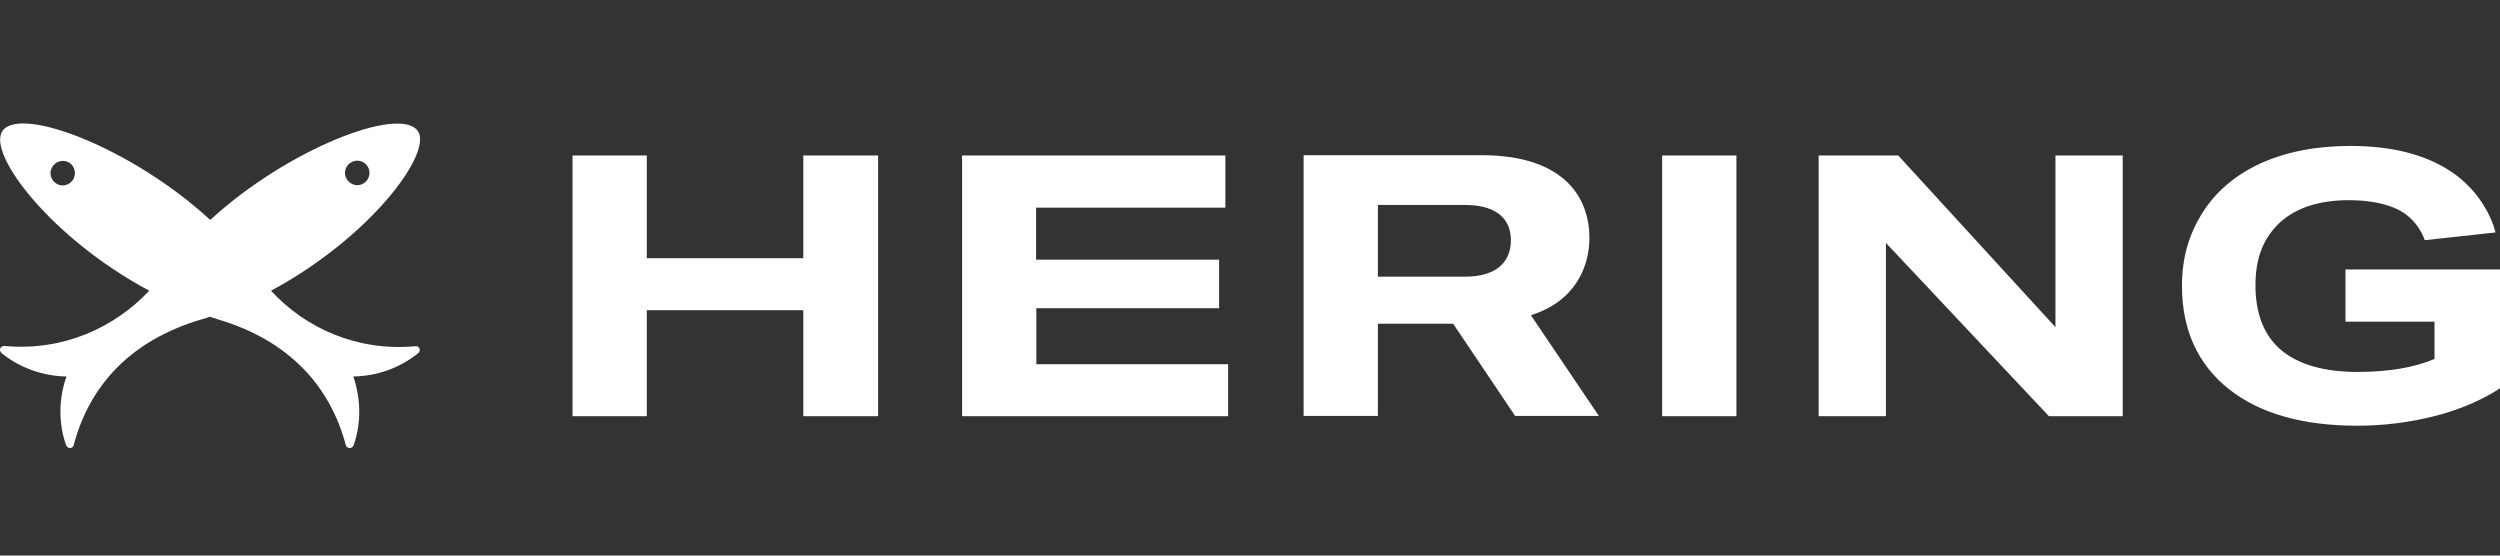 <svg xmlns="http://www.w3.org/2000/svg" width="81" height="18" viewBox="0 0 81 18" fill="none"><rect x="0" y="0" width="81" height="18" fill="#333333" stroke="none"/><path d="M13.463 11.217C11.567 11.395 9.89 10.626 8.781 9.419C11.972 7.709 14.038 4.955 13.536 4.242C12.953 3.416 9.315 4.825 6.812 7.126C4.309 4.817 0.664 3.408 0.08 4.242C-0.43 4.971 1.652 7.717 4.836 9.419C3.718 10.609 2.049 11.387 0.145 11.209C0.007 11.201 -0.057 11.363 0.064 11.452C0.664 11.93 1.409 12.189 2.154 12.197C1.903 12.902 1.887 13.696 2.138 14.417C2.187 14.555 2.365 14.546 2.389 14.417C2.899 12.497 4.22 11.039 6.496 10.358C6.602 10.326 6.699 10.302 6.796 10.261C6.901 10.293 6.998 10.326 7.096 10.358C9.364 11.039 10.693 12.505 11.203 14.417C11.235 14.546 11.413 14.555 11.462 14.417C11.713 13.688 11.689 12.902 11.446 12.197C12.199 12.189 12.944 11.93 13.536 11.452C13.657 11.371 13.593 11.201 13.463 11.217ZM11.349 5.279C11.527 5.149 11.778 5.198 11.899 5.376C12.029 5.554 11.98 5.798 11.802 5.927C11.624 6.057 11.381 6.008 11.251 5.83C11.122 5.652 11.162 5.409 11.349 5.279ZM2.357 5.838C2.227 6.016 1.984 6.065 1.806 5.935C1.628 5.806 1.579 5.563 1.709 5.384C1.83 5.206 2.081 5.158 2.259 5.279C2.438 5.409 2.478 5.652 2.357 5.838ZM26.027 8.366H20.956V5.036H18.55V13.485H20.956V10.05H26.027V13.485H28.45V5.036H26.027V8.366ZM33.569 9.986H39.499V8.414H33.569V6.729H39.702V5.036H31.172V13.485H39.791V11.8H33.577V9.986H33.569ZM51.497 7.709C51.497 6.429 50.711 5.028 47.997 5.028H42.237V13.477H44.643V10.488H47.082L49.091 13.477H51.804L49.601 10.213C51.027 9.767 51.497 8.657 51.497 7.709ZM47.454 8.965H44.643V6.64H47.454C48.613 6.64 48.953 7.199 48.953 7.782C48.953 8.382 48.605 8.965 47.454 8.965ZM53.854 5.036H56.26V13.485H53.854V5.036ZM66.605 10.609L61.501 5.036H58.925V13.485H61.104V7.871L66.386 13.485H68.776V5.036H66.597V10.609H66.605ZM75.994 8.738V10.423H78.878V11.63C78.23 11.906 77.395 12.051 76.382 12.051C75.297 12.051 74.463 11.808 73.904 11.338C73.353 10.869 73.077 10.164 73.077 9.24C73.077 8.341 73.345 7.701 73.863 7.215C74.39 6.729 75.143 6.486 76.099 6.486C76.755 6.486 77.282 6.591 77.687 6.786C78.367 7.118 78.562 7.782 78.562 7.782L80.854 7.531C80.854 7.531 80.579 6.211 79.185 5.417C78.383 4.955 77.363 4.728 76.148 4.728C75.038 4.728 74.058 4.923 73.239 5.295C72.413 5.676 71.781 6.219 71.352 6.907C70.922 7.596 70.696 8.341 70.696 9.265C70.696 10.682 71.206 11.8 72.21 12.602C73.207 13.396 74.608 13.793 76.366 13.793C77.241 13.793 78.051 13.688 78.87 13.485C80.198 13.153 81 12.578 81 12.578V8.73H75.986L75.994 8.738Z" fill="white"></path></svg>